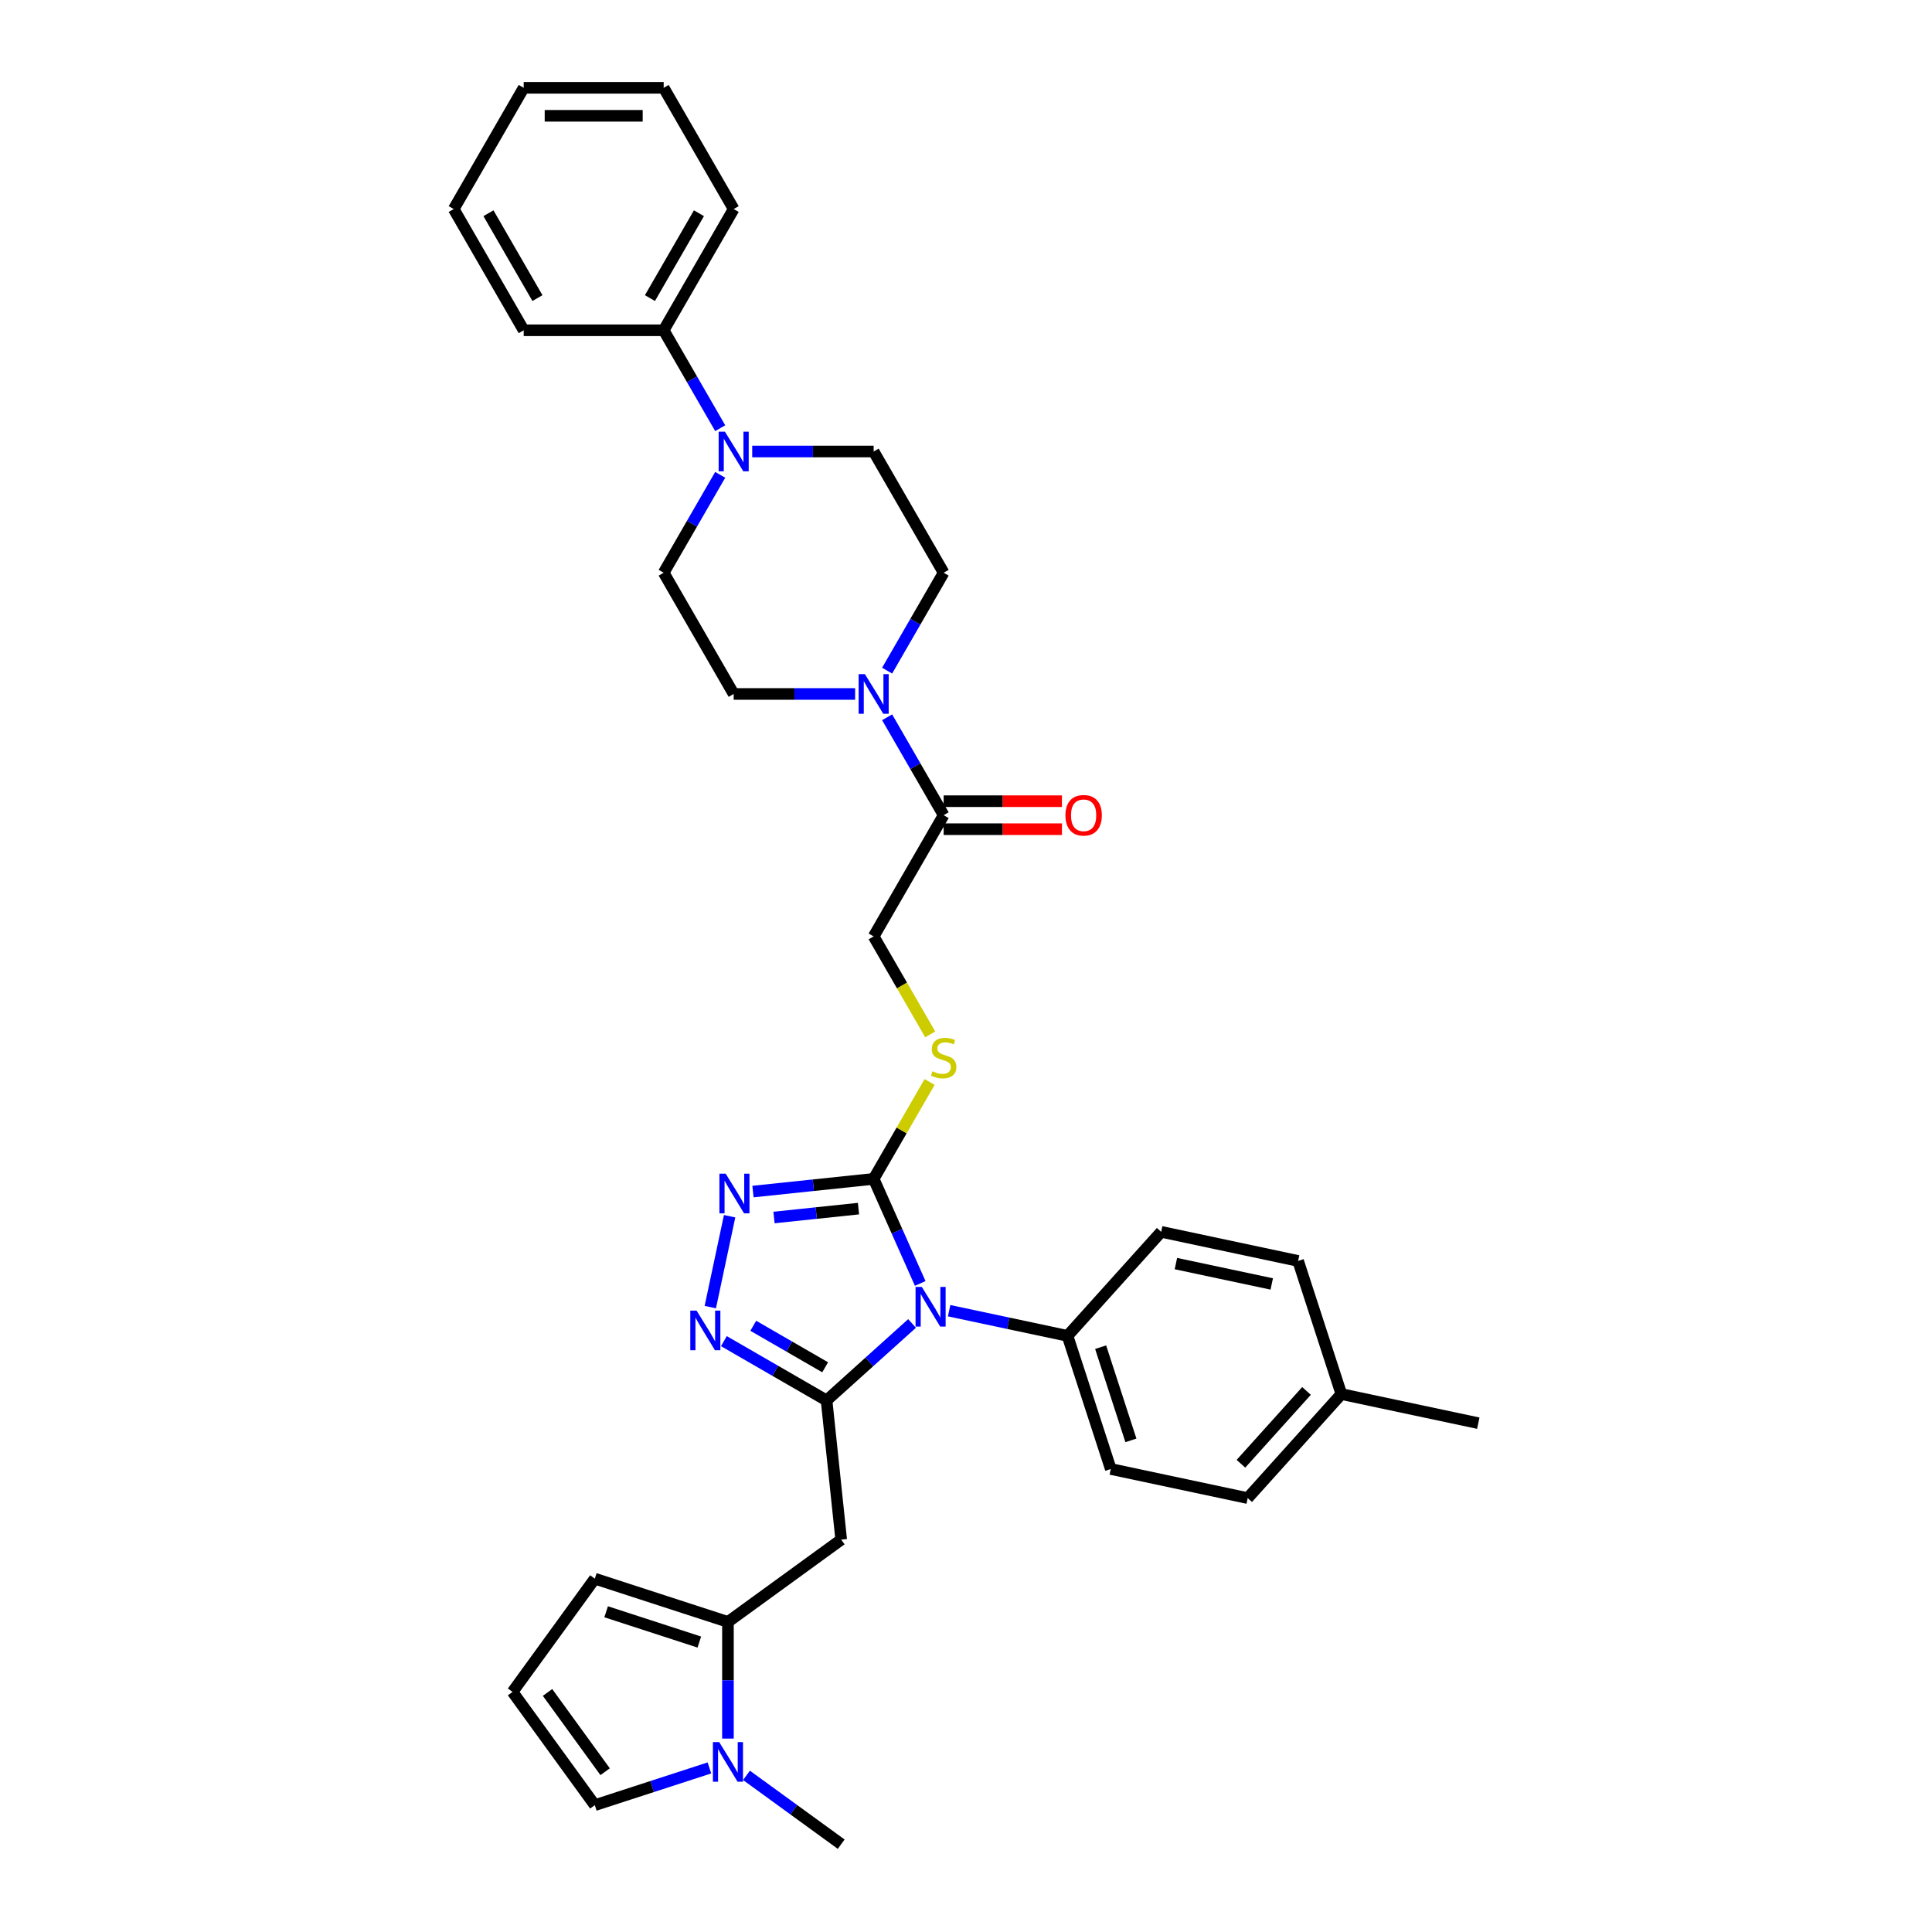 <?xml version='1.0' encoding='iso-8859-1'?>
<svg version='1.1' baseProfile='full'
              xmlns='http://www.w3.org/2000/svg'
                      xmlns:rdkit='http://www.rdkit.org/xml'
                      xmlns:xlink='http://www.w3.org/1999/xlink'
                  xml:space='preserve'
width='1000px' height='1000px' viewBox='0 0 1000 1000'>
<!-- END OF HEADER -->
<rect style='opacity:1.0;fill:#FFFFFF;stroke:none' width='1000' height='1000' x='0' y='0'> </rect>
<path class='bond-0' d='M 472.081,685.013 L 449.955,704.935' style='fill:none;fill-rule:evenodd;stroke:#0000FF;stroke-width:6px;stroke-linecap:butt;stroke-linejoin:miter;stroke-opacity:1' />
<path class='bond-0' d='M 449.955,704.935 L 427.83,724.857' style='fill:none;fill-rule:evenodd;stroke:#000000;stroke-width:6px;stroke-linecap:butt;stroke-linejoin:miter;stroke-opacity:1' />
<path class='bond-1' d='M 476.3,664.304 L 464.252,637.244' style='fill:none;fill-rule:evenodd;stroke:#0000FF;stroke-width:6px;stroke-linecap:butt;stroke-linejoin:miter;stroke-opacity:1' />
<path class='bond-1' d='M 464.252,637.244 L 452.204,610.184' style='fill:none;fill-rule:evenodd;stroke:#000000;stroke-width:6px;stroke-linecap:butt;stroke-linejoin:miter;stroke-opacity:1' />
<path class='bond-11' d='M 491.267,678.414 L 521.907,684.927' style='fill:none;fill-rule:evenodd;stroke:#0000FF;stroke-width:6px;stroke-linecap:butt;stroke-linejoin:miter;stroke-opacity:1' />
<path class='bond-11' d='M 521.907,684.927 L 552.546,691.439' style='fill:none;fill-rule:evenodd;stroke:#000000;stroke-width:6px;stroke-linecap:butt;stroke-linejoin:miter;stroke-opacity:1' />
<path class='bond-2' d='M 427.83,724.857 L 401.252,709.512' style='fill:none;fill-rule:evenodd;stroke:#000000;stroke-width:6px;stroke-linecap:butt;stroke-linejoin:miter;stroke-opacity:1' />
<path class='bond-2' d='M 401.252,709.512 L 374.675,694.168' style='fill:none;fill-rule:evenodd;stroke:#0000FF;stroke-width:6px;stroke-linecap:butt;stroke-linejoin:miter;stroke-opacity:1' />
<path class='bond-2' d='M 427.102,707.704 L 408.498,696.963' style='fill:none;fill-rule:evenodd;stroke:#000000;stroke-width:6px;stroke-linecap:butt;stroke-linejoin:miter;stroke-opacity:1' />
<path class='bond-2' d='M 408.498,696.963 L 389.894,686.222' style='fill:none;fill-rule:evenodd;stroke:#0000FF;stroke-width:6px;stroke-linecap:butt;stroke-linejoin:miter;stroke-opacity:1' />
<path class='bond-4' d='M 427.83,724.857 L 435.403,796.915' style='fill:none;fill-rule:evenodd;stroke:#000000;stroke-width:6px;stroke-linecap:butt;stroke-linejoin:miter;stroke-opacity:1' />
<path class='bond-3' d='M 452.204,610.184 L 420.972,613.467' style='fill:none;fill-rule:evenodd;stroke:#000000;stroke-width:6px;stroke-linecap:butt;stroke-linejoin:miter;stroke-opacity:1' />
<path class='bond-3' d='M 420.972,613.467 L 389.739,616.75' style='fill:none;fill-rule:evenodd;stroke:#0000FF;stroke-width:6px;stroke-linecap:butt;stroke-linejoin:miter;stroke-opacity:1' />
<path class='bond-3' d='M 444.349,625.581 L 422.486,627.879' style='fill:none;fill-rule:evenodd;stroke:#000000;stroke-width:6px;stroke-linecap:butt;stroke-linejoin:miter;stroke-opacity:1' />
<path class='bond-3' d='M 422.486,627.879 L 400.624,630.176' style='fill:none;fill-rule:evenodd;stroke:#0000FF;stroke-width:6px;stroke-linecap:butt;stroke-linejoin:miter;stroke-opacity:1' />
<path class='bond-10' d='M 452.204,610.184 L 466.683,585.107' style='fill:none;fill-rule:evenodd;stroke:#000000;stroke-width:6px;stroke-linecap:butt;stroke-linejoin:miter;stroke-opacity:1' />
<path class='bond-10' d='M 466.683,585.107 L 481.161,560.029' style='fill:none;fill-rule:evenodd;stroke:#CCCC00;stroke-width:6px;stroke-linecap:butt;stroke-linejoin:miter;stroke-opacity:1' />
<path class='bond-34' d='M 367.648,676.558 L 377.646,629.52' style='fill:none;fill-rule:evenodd;stroke:#0000FF;stroke-width:6px;stroke-linecap:butt;stroke-linejoin:miter;stroke-opacity:1' />
<path class='bond-5' d='M 435.403,796.915 L 376.786,839.503' style='fill:none;fill-rule:evenodd;stroke:#000000;stroke-width:6px;stroke-linecap:butt;stroke-linejoin:miter;stroke-opacity:1' />
<path class='bond-7' d='M 376.786,839.503 L 376.786,869.695' style='fill:none;fill-rule:evenodd;stroke:#000000;stroke-width:6px;stroke-linecap:butt;stroke-linejoin:miter;stroke-opacity:1' />
<path class='bond-7' d='M 376.786,869.695 L 376.786,899.887' style='fill:none;fill-rule:evenodd;stroke:#0000FF;stroke-width:6px;stroke-linecap:butt;stroke-linejoin:miter;stroke-opacity:1' />
<path class='bond-13' d='M 376.786,839.503 L 307.877,817.113' style='fill:none;fill-rule:evenodd;stroke:#000000;stroke-width:6px;stroke-linecap:butt;stroke-linejoin:miter;stroke-opacity:1' />
<path class='bond-13' d='M 361.972,849.926 L 313.736,834.253' style='fill:none;fill-rule:evenodd;stroke:#000000;stroke-width:6px;stroke-linecap:butt;stroke-linejoin:miter;stroke-opacity:1' />
<path class='bond-6' d='M 459.173,371.264 L 473.802,396.603' style='fill:none;fill-rule:evenodd;stroke:#0000FF;stroke-width:6px;stroke-linecap:butt;stroke-linejoin:miter;stroke-opacity:1' />
<path class='bond-6' d='M 473.802,396.603 L 488.432,421.941' style='fill:none;fill-rule:evenodd;stroke:#000000;stroke-width:6px;stroke-linecap:butt;stroke-linejoin:miter;stroke-opacity:1' />
<path class='bond-16' d='M 459.173,347.122 L 473.802,321.784' style='fill:none;fill-rule:evenodd;stroke:#0000FF;stroke-width:6px;stroke-linecap:butt;stroke-linejoin:miter;stroke-opacity:1' />
<path class='bond-16' d='M 473.802,321.784 L 488.432,296.446' style='fill:none;fill-rule:evenodd;stroke:#000000;stroke-width:6px;stroke-linecap:butt;stroke-linejoin:miter;stroke-opacity:1' />
<path class='bond-17' d='M 442.611,359.193 L 411.18,359.193' style='fill:none;fill-rule:evenodd;stroke:#0000FF;stroke-width:6px;stroke-linecap:butt;stroke-linejoin:miter;stroke-opacity:1' />
<path class='bond-17' d='M 411.18,359.193 L 379.749,359.193' style='fill:none;fill-rule:evenodd;stroke:#000000;stroke-width:6px;stroke-linecap:butt;stroke-linejoin:miter;stroke-opacity:1' />
<path class='bond-12' d='M 367.193,915.075 L 337.535,924.711' style='fill:none;fill-rule:evenodd;stroke:#0000FF;stroke-width:6px;stroke-linecap:butt;stroke-linejoin:miter;stroke-opacity:1' />
<path class='bond-12' d='M 337.535,924.711 L 307.877,934.347' style='fill:none;fill-rule:evenodd;stroke:#000000;stroke-width:6px;stroke-linecap:butt;stroke-linejoin:miter;stroke-opacity:1' />
<path class='bond-27' d='M 386.379,918.927 L 410.891,936.736' style='fill:none;fill-rule:evenodd;stroke:#0000FF;stroke-width:6px;stroke-linecap:butt;stroke-linejoin:miter;stroke-opacity:1' />
<path class='bond-27' d='M 410.891,936.736 L 435.403,954.545' style='fill:none;fill-rule:evenodd;stroke:#000000;stroke-width:6px;stroke-linecap:butt;stroke-linejoin:miter;stroke-opacity:1' />
<path class='bond-8' d='M 372.78,245.769 L 358.151,271.107' style='fill:none;fill-rule:evenodd;stroke:#0000FF;stroke-width:6px;stroke-linecap:butt;stroke-linejoin:miter;stroke-opacity:1' />
<path class='bond-8' d='M 358.151,271.107 L 343.522,296.446' style='fill:none;fill-rule:evenodd;stroke:#000000;stroke-width:6px;stroke-linecap:butt;stroke-linejoin:miter;stroke-opacity:1' />
<path class='bond-20' d='M 372.78,221.627 L 358.151,196.288' style='fill:none;fill-rule:evenodd;stroke:#0000FF;stroke-width:6px;stroke-linecap:butt;stroke-linejoin:miter;stroke-opacity:1' />
<path class='bond-20' d='M 358.151,196.288 L 343.522,170.95' style='fill:none;fill-rule:evenodd;stroke:#000000;stroke-width:6px;stroke-linecap:butt;stroke-linejoin:miter;stroke-opacity:1' />
<path class='bond-37' d='M 389.342,233.698 L 420.773,233.698' style='fill:none;fill-rule:evenodd;stroke:#0000FF;stroke-width:6px;stroke-linecap:butt;stroke-linejoin:miter;stroke-opacity:1' />
<path class='bond-37' d='M 420.773,233.698 L 452.204,233.698' style='fill:none;fill-rule:evenodd;stroke:#000000;stroke-width:6px;stroke-linecap:butt;stroke-linejoin:miter;stroke-opacity:1' />
<path class='bond-9' d='M 488.432,421.941 L 452.204,484.689' style='fill:none;fill-rule:evenodd;stroke:#000000;stroke-width:6px;stroke-linecap:butt;stroke-linejoin:miter;stroke-opacity:1' />
<path class='bond-21' d='M 488.432,429.187 L 519.044,429.187' style='fill:none;fill-rule:evenodd;stroke:#000000;stroke-width:6px;stroke-linecap:butt;stroke-linejoin:miter;stroke-opacity:1' />
<path class='bond-21' d='M 519.044,429.187 L 549.656,429.187' style='fill:none;fill-rule:evenodd;stroke:#FF0000;stroke-width:6px;stroke-linecap:butt;stroke-linejoin:miter;stroke-opacity:1' />
<path class='bond-21' d='M 488.432,414.696 L 519.044,414.696' style='fill:none;fill-rule:evenodd;stroke:#000000;stroke-width:6px;stroke-linecap:butt;stroke-linejoin:miter;stroke-opacity:1' />
<path class='bond-21' d='M 519.044,414.696 L 549.656,414.696' style='fill:none;fill-rule:evenodd;stroke:#FF0000;stroke-width:6px;stroke-linecap:butt;stroke-linejoin:miter;stroke-opacity:1' />
<path class='bond-15' d='M 481.479,535.395 L 466.842,510.042' style='fill:none;fill-rule:evenodd;stroke:#CCCC00;stroke-width:6px;stroke-linecap:butt;stroke-linejoin:miter;stroke-opacity:1' />
<path class='bond-15' d='M 466.842,510.042 L 452.204,484.689' style='fill:none;fill-rule:evenodd;stroke:#000000;stroke-width:6px;stroke-linecap:butt;stroke-linejoin:miter;stroke-opacity:1' />
<path class='bond-22' d='M 552.546,691.439 L 574.936,760.348' style='fill:none;fill-rule:evenodd;stroke:#000000;stroke-width:6px;stroke-linecap:butt;stroke-linejoin:miter;stroke-opacity:1' />
<path class='bond-22' d='M 569.686,697.298 L 585.359,745.534' style='fill:none;fill-rule:evenodd;stroke:#000000;stroke-width:6px;stroke-linecap:butt;stroke-linejoin:miter;stroke-opacity:1' />
<path class='bond-23' d='M 552.546,691.439 L 601.028,637.595' style='fill:none;fill-rule:evenodd;stroke:#000000;stroke-width:6px;stroke-linecap:butt;stroke-linejoin:miter;stroke-opacity:1' />
<path class='bond-36' d='M 307.877,934.347 L 265.29,875.73' style='fill:none;fill-rule:evenodd;stroke:#000000;stroke-width:6px;stroke-linecap:butt;stroke-linejoin:miter;stroke-opacity:1' />
<path class='bond-36' d='M 313.213,917.037 L 283.401,876.005' style='fill:none;fill-rule:evenodd;stroke:#000000;stroke-width:6px;stroke-linecap:butt;stroke-linejoin:miter;stroke-opacity:1' />
<path class='bond-14' d='M 307.877,817.113 L 265.29,875.73' style='fill:none;fill-rule:evenodd;stroke:#000000;stroke-width:6px;stroke-linecap:butt;stroke-linejoin:miter;stroke-opacity:1' />
<path class='bond-19' d='M 488.432,296.446 L 452.204,233.698' style='fill:none;fill-rule:evenodd;stroke:#000000;stroke-width:6px;stroke-linecap:butt;stroke-linejoin:miter;stroke-opacity:1' />
<path class='bond-18' d='M 379.749,359.193 L 343.522,296.446' style='fill:none;fill-rule:evenodd;stroke:#000000;stroke-width:6px;stroke-linecap:butt;stroke-linejoin:miter;stroke-opacity:1' />
<path class='bond-28' d='M 343.522,170.95 L 379.749,108.202' style='fill:none;fill-rule:evenodd;stroke:#000000;stroke-width:6px;stroke-linecap:butt;stroke-linejoin:miter;stroke-opacity:1' />
<path class='bond-28' d='M 336.406,154.292 L 361.766,110.369' style='fill:none;fill-rule:evenodd;stroke:#000000;stroke-width:6px;stroke-linecap:butt;stroke-linejoin:miter;stroke-opacity:1' />
<path class='bond-29' d='M 343.522,170.95 L 271.067,170.95' style='fill:none;fill-rule:evenodd;stroke:#000000;stroke-width:6px;stroke-linecap:butt;stroke-linejoin:miter;stroke-opacity:1' />
<path class='bond-25' d='M 574.936,760.348 L 645.807,775.412' style='fill:none;fill-rule:evenodd;stroke:#000000;stroke-width:6px;stroke-linecap:butt;stroke-linejoin:miter;stroke-opacity:1' />
<path class='bond-24' d='M 601.028,637.595 L 671.899,652.659' style='fill:none;fill-rule:evenodd;stroke:#000000;stroke-width:6px;stroke-linecap:butt;stroke-linejoin:miter;stroke-opacity:1' />
<path class='bond-24' d='M 608.645,654.029 L 658.256,664.574' style='fill:none;fill-rule:evenodd;stroke:#000000;stroke-width:6px;stroke-linecap:butt;stroke-linejoin:miter;stroke-opacity:1' />
<path class='bond-26' d='M 671.899,652.659 L 694.289,721.568' style='fill:none;fill-rule:evenodd;stroke:#000000;stroke-width:6px;stroke-linecap:butt;stroke-linejoin:miter;stroke-opacity:1' />
<path class='bond-35' d='M 645.807,775.412 L 694.289,721.568' style='fill:none;fill-rule:evenodd;stroke:#000000;stroke-width:6px;stroke-linecap:butt;stroke-linejoin:miter;stroke-opacity:1' />
<path class='bond-35' d='M 642.31,757.639 L 676.248,719.948' style='fill:none;fill-rule:evenodd;stroke:#000000;stroke-width:6px;stroke-linecap:butt;stroke-linejoin:miter;stroke-opacity:1' />
<path class='bond-30' d='M 694.289,721.568 L 765.16,736.632' style='fill:none;fill-rule:evenodd;stroke:#000000;stroke-width:6px;stroke-linecap:butt;stroke-linejoin:miter;stroke-opacity:1' />
<path class='bond-32' d='M 379.749,108.202 L 343.522,45.455' style='fill:none;fill-rule:evenodd;stroke:#000000;stroke-width:6px;stroke-linecap:butt;stroke-linejoin:miter;stroke-opacity:1' />
<path class='bond-31' d='M 271.067,170.95 L 234.84,108.202' style='fill:none;fill-rule:evenodd;stroke:#000000;stroke-width:6px;stroke-linecap:butt;stroke-linejoin:miter;stroke-opacity:1' />
<path class='bond-31' d='M 278.182,154.292 L 252.823,110.369' style='fill:none;fill-rule:evenodd;stroke:#000000;stroke-width:6px;stroke-linecap:butt;stroke-linejoin:miter;stroke-opacity:1' />
<path class='bond-33' d='M 234.84,108.202 L 271.067,45.455' style='fill:none;fill-rule:evenodd;stroke:#000000;stroke-width:6px;stroke-linecap:butt;stroke-linejoin:miter;stroke-opacity:1' />
<path class='bond-38' d='M 343.522,45.455 L 271.067,45.455' style='fill:none;fill-rule:evenodd;stroke:#000000;stroke-width:6px;stroke-linecap:butt;stroke-linejoin:miter;stroke-opacity:1' />
<path class='bond-38' d='M 332.654,59.946 L 281.935,59.946' style='fill:none;fill-rule:evenodd;stroke:#000000;stroke-width:6px;stroke-linecap:butt;stroke-linejoin:miter;stroke-opacity:1' />
<path  class='atom-0' d='M 477.139 666.115
L 483.862 676.984
Q 484.529 678.056, 485.601 679.998
Q 486.674 681.94, 486.732 682.056
L 486.732 666.115
L 489.456 666.115
L 489.456 686.635
L 486.645 686.635
L 479.428 674.752
Q 478.588 673.361, 477.689 671.767
Q 476.82 670.173, 476.559 669.68
L 476.559 686.635
L 473.893 686.635
L 473.893 666.115
L 477.139 666.115
' fill='#0000FF'/>
<path  class='atom-3' d='M 360.546 678.37
L 367.27 689.238
Q 367.937 690.31, 369.009 692.252
Q 370.081 694.194, 370.139 694.31
L 370.139 678.37
L 372.864 678.37
L 372.864 698.889
L 370.052 698.889
L 362.836 687.006
Q 361.995 685.615, 361.097 684.021
Q 360.228 682.427, 359.967 681.935
L 359.967 698.889
L 357.3 698.889
L 357.3 678.37
L 360.546 678.37
' fill='#0000FF'/>
<path  class='atom-4' d='M 375.611 607.498
L 382.334 618.367
Q 383.001 619.439, 384.073 621.381
Q 385.146 623.322, 385.204 623.438
L 385.204 607.498
L 387.928 607.498
L 387.928 628.017
L 385.117 628.017
L 377.9 616.135
Q 377.06 614.744, 376.161 613.15
Q 375.292 611.556, 375.031 611.063
L 375.031 628.017
L 372.365 628.017
L 372.365 607.498
L 375.611 607.498
' fill='#0000FF'/>
<path  class='atom-7' d='M 447.668 348.934
L 454.392 359.802
Q 455.059 360.874, 456.131 362.816
Q 457.204 364.758, 457.262 364.874
L 457.262 348.934
L 459.986 348.934
L 459.986 369.453
L 457.175 369.453
L 449.958 357.57
Q 449.118 356.179, 448.219 354.585
Q 447.35 352.991, 447.089 352.498
L 447.089 369.453
L 444.423 369.453
L 444.423 348.934
L 447.668 348.934
' fill='#0000FF'/>
<path  class='atom-8' d='M 372.25 901.698
L 378.974 912.566
Q 379.641 913.639, 380.713 915.58
Q 381.786 917.522, 381.843 917.638
L 381.843 901.698
L 384.568 901.698
L 384.568 922.217
L 381.757 922.217
L 374.54 910.335
Q 373.7 908.943, 372.801 907.349
Q 371.932 905.755, 371.671 905.263
L 371.671 922.217
L 369.004 922.217
L 369.004 901.698
L 372.25 901.698
' fill='#0000FF'/>
<path  class='atom-9' d='M 375.214 223.438
L 381.937 234.306
Q 382.604 235.379, 383.676 237.321
Q 384.749 239.262, 384.807 239.378
L 384.807 223.438
L 387.531 223.438
L 387.531 243.957
L 384.72 243.957
L 377.503 232.075
Q 376.663 230.684, 375.764 229.09
Q 374.895 227.496, 374.634 227.003
L 374.634 243.957
L 371.968 243.957
L 371.968 223.438
L 375.214 223.438
' fill='#0000FF'/>
<path  class='atom-11' d='M 482.635 554.479
Q 482.867 554.566, 483.823 554.972
Q 484.78 555.378, 485.823 555.638
Q 486.896 555.87, 487.939 555.87
Q 489.881 555.87, 491.011 554.943
Q 492.141 553.986, 492.141 552.334
Q 492.141 551.204, 491.562 550.509
Q 491.011 549.813, 490.142 549.436
Q 489.272 549.06, 487.823 548.625
Q 485.997 548.074, 484.896 547.552
Q 483.823 547.031, 483.041 545.929
Q 482.287 544.828, 482.287 542.973
Q 482.287 540.394, 484.026 538.8
Q 485.794 537.206, 489.272 537.206
Q 491.649 537.206, 494.344 538.336
L 493.677 540.568
Q 491.214 539.553, 489.359 539.553
Q 487.359 539.553, 486.258 540.394
Q 485.157 541.205, 485.186 542.626
Q 485.186 543.727, 485.736 544.393
Q 486.316 545.06, 487.127 545.437
Q 487.968 545.814, 489.359 546.248
Q 491.214 546.828, 492.315 547.408
Q 493.416 547.987, 494.199 549.175
Q 495.011 550.335, 495.011 552.334
Q 495.011 555.175, 493.098 556.711
Q 491.214 558.218, 488.055 558.218
Q 486.229 558.218, 484.838 557.812
Q 483.476 557.435, 481.853 556.769
L 482.635 554.479
' fill='#CCCC00'/>
<path  class='atom-22' d='M 551.467 421.999
Q 551.467 417.072, 553.902 414.319
Q 556.336 411.566, 560.886 411.566
Q 565.437 411.566, 567.871 414.319
Q 570.306 417.072, 570.306 421.999
Q 570.306 426.984, 567.842 429.824
Q 565.379 432.635, 560.886 432.635
Q 556.365 432.635, 553.902 429.824
Q 551.467 427.013, 551.467 421.999
M 560.886 430.317
Q 564.017 430.317, 565.697 428.23
Q 567.407 426.114, 567.407 421.999
Q 567.407 417.971, 565.697 415.942
Q 564.017 413.884, 560.886 413.884
Q 557.756 413.884, 556.046 415.913
Q 554.366 417.942, 554.366 421.999
Q 554.366 426.143, 556.046 428.23
Q 557.756 430.317, 560.886 430.317
' fill='#FF0000'/>
</svg>
